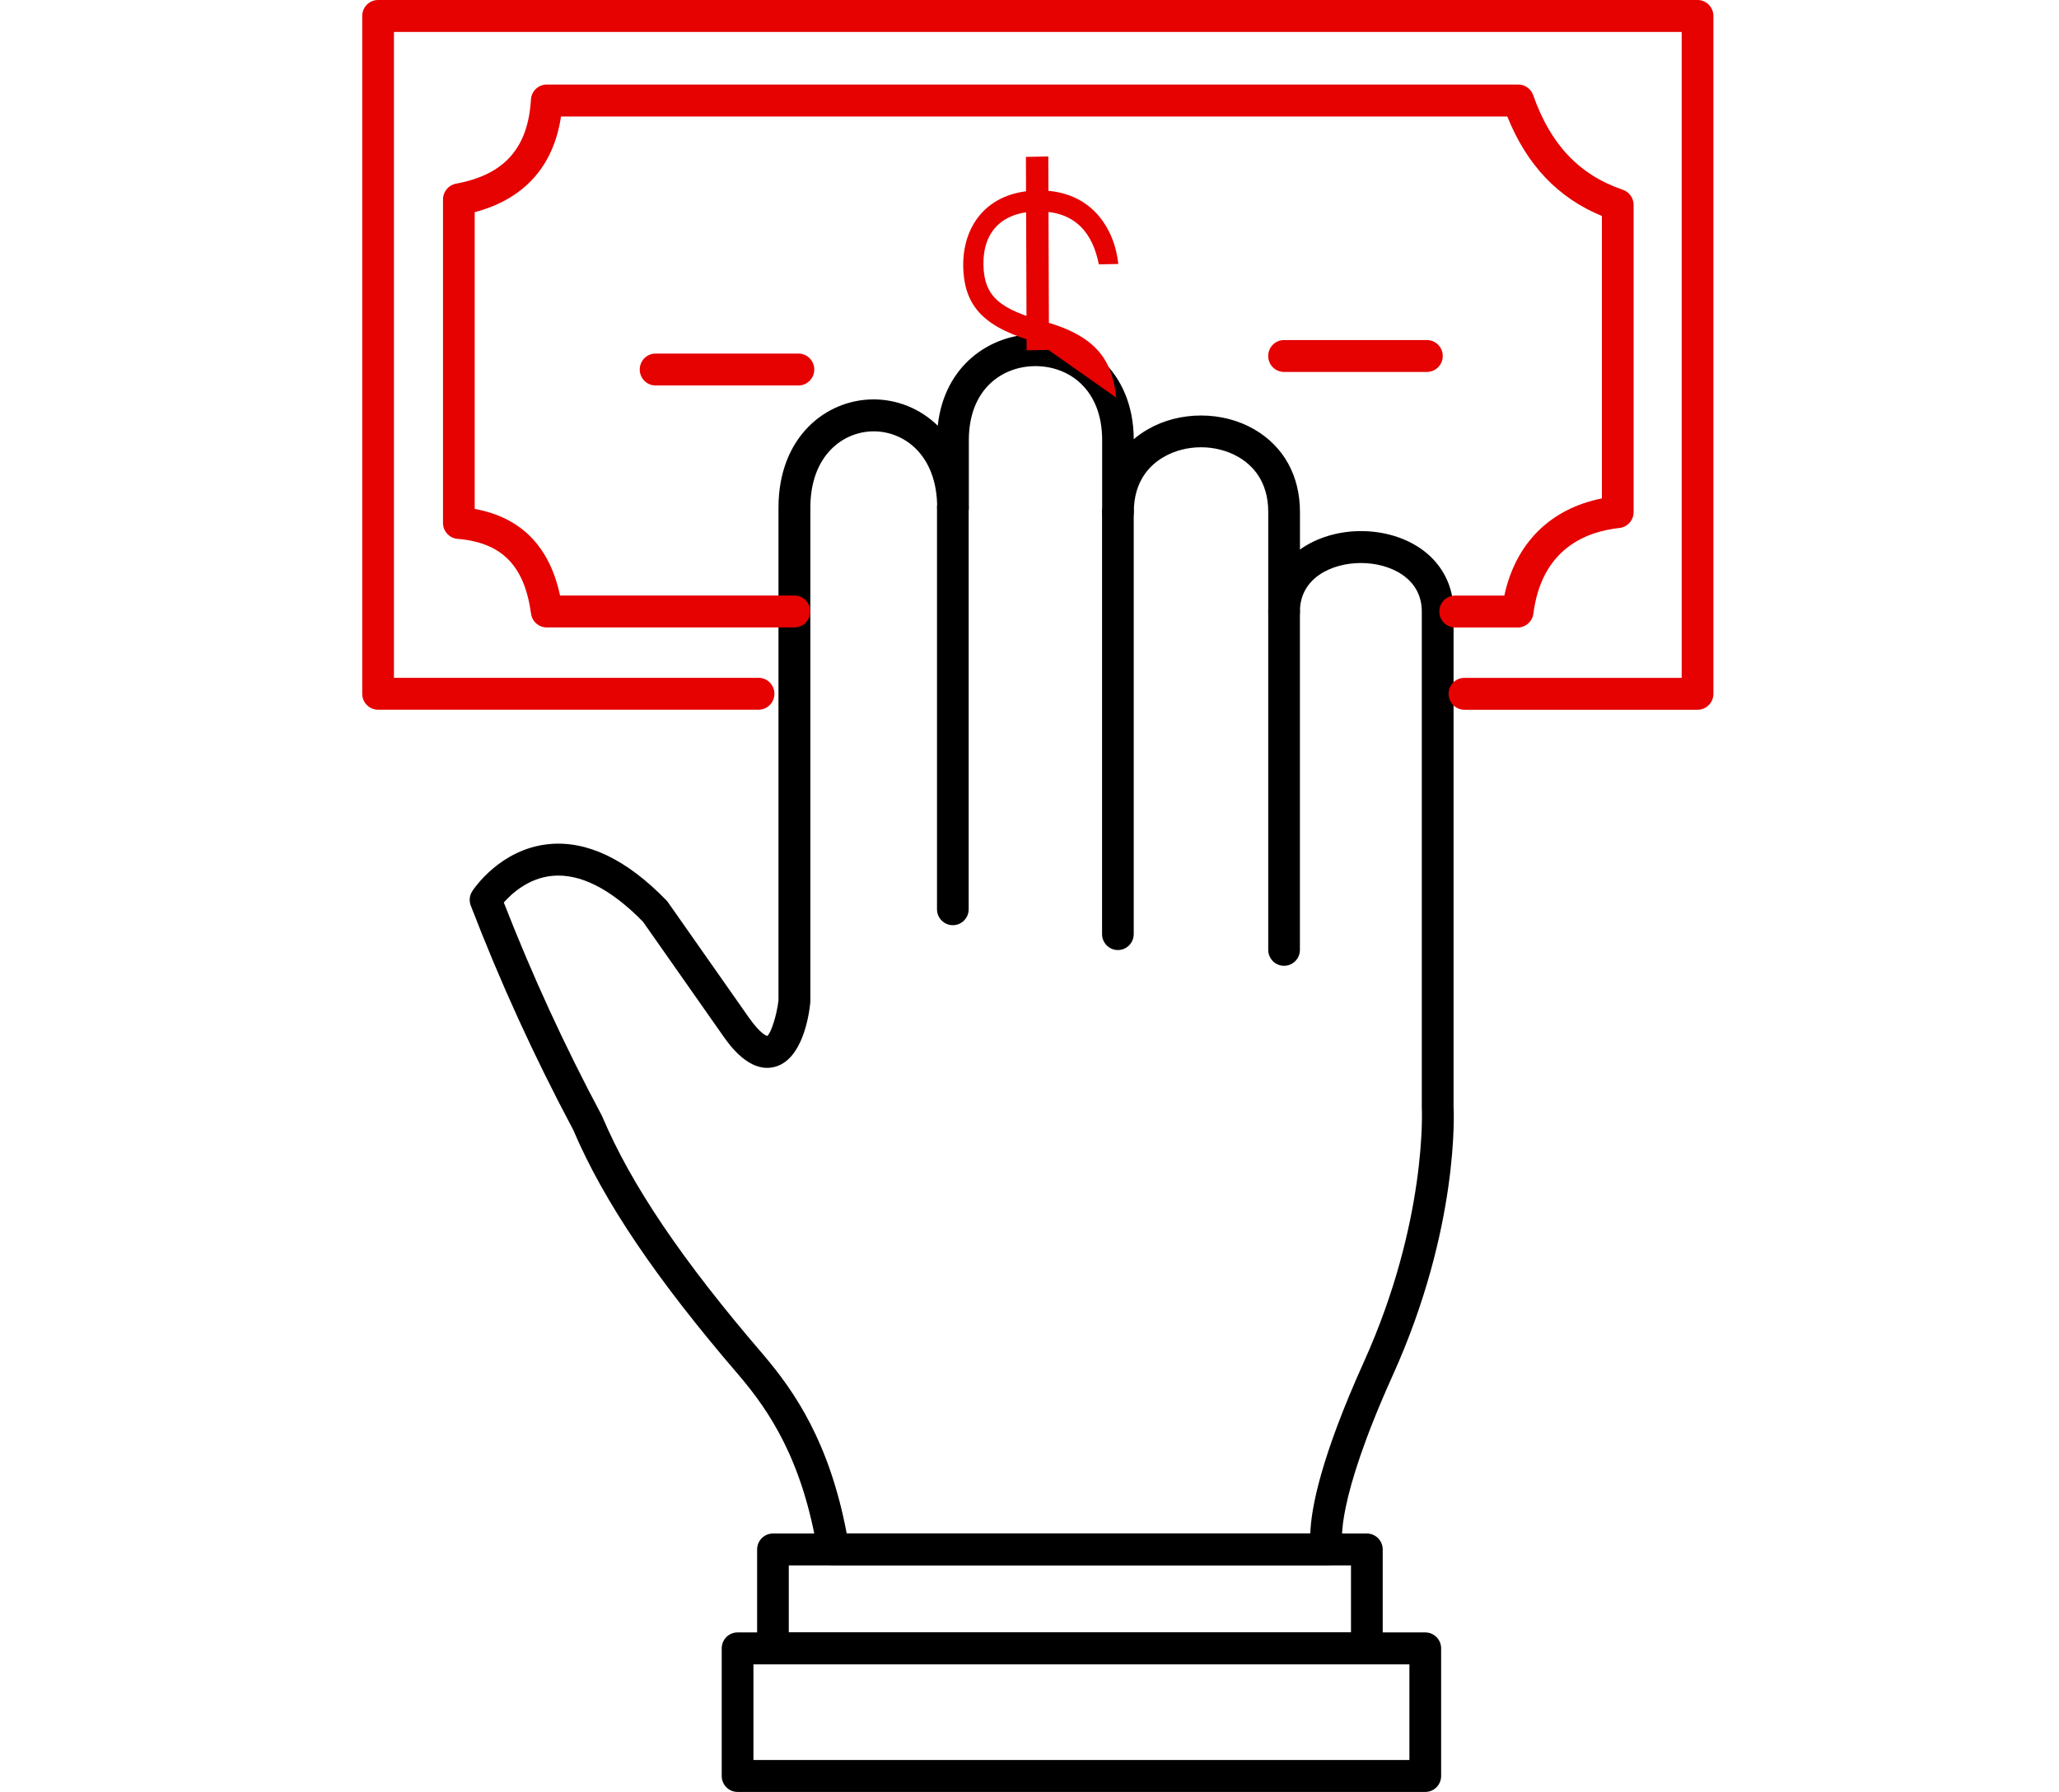 <svg xmlns="http://www.w3.org/2000/svg" width="108" height="94" viewBox="0 0 108 94" fill="none"><path d="M69.627 82.121H43.709C43.303 82.121 42.954 81.823 42.889 81.419C42.097 76.595 40.36 74.026 38.762 72.148C34.421 67.101 31.658 63.01 30.07 59.275C28.014 55.413 26.255 51.564 24.694 47.507C24.596 47.255 24.625 46.973 24.773 46.748C24.831 46.657 26.226 44.538 28.776 44.282C30.78 44.078 32.858 45.071 34.951 47.226C34.983 47.258 35.012 47.292 35.036 47.329L39.265 53.357C39.919 54.289 40.238 54.342 40.244 54.342C40.426 54.223 40.739 53.301 40.834 52.475V26.628C40.834 22.901 43.345 20.951 45.823 20.951C47.036 20.951 48.257 21.419 49.188 22.332C49.523 19.177 51.931 17.532 54.309 17.532C56.862 17.532 59.446 19.424 59.469 23.039C59.691 22.851 59.934 22.678 60.197 22.526C61.872 21.554 64.121 21.552 65.796 22.526C67.338 23.424 68.187 24.962 68.187 26.862V28.827C69.081 28.187 70.236 27.86 71.383 27.86C72.615 27.86 73.775 28.219 74.648 28.87C75.676 29.638 76.243 30.777 76.243 32.079V58.043C76.256 58.253 76.559 64.376 73.063 72.124C70.031 78.843 70.389 80.883 70.415 81.007C70.5 81.254 70.468 81.528 70.323 81.746C70.17 81.98 69.909 82.121 69.63 82.121H69.627ZM44.405 80.444H68.728C68.773 79.1 69.287 76.433 71.544 71.431C74.872 64.054 74.582 58.149 74.577 58.09V32.076C74.577 30.328 72.918 29.534 71.381 29.534C69.843 29.534 68.185 30.328 68.185 32.076C68.185 32.538 67.813 32.913 67.354 32.913C66.895 32.913 66.523 32.538 66.523 32.076V26.859C66.523 25.225 65.674 24.389 64.965 23.977C63.789 23.291 62.207 23.291 61.031 23.977C60.319 24.391 59.472 25.225 59.472 26.859C59.472 27.321 59.1 27.696 58.642 27.696C58.183 27.696 57.811 27.321 57.811 26.859V23.092C57.811 20.409 56.055 19.206 54.314 19.206C52.574 19.206 50.818 20.407 50.818 23.092V26.628C50.818 27.09 50.446 27.465 49.987 27.465C49.528 27.465 49.157 27.09 49.157 26.628C49.157 23.878 47.432 22.627 45.831 22.627C44.231 22.627 42.506 23.878 42.506 26.628V52.52C42.506 52.549 42.506 52.578 42.501 52.608C42.43 53.298 42.082 55.586 40.639 55.965C39.31 56.313 38.261 54.815 37.915 54.321L33.725 48.349C32.024 46.615 30.421 45.807 28.965 45.945C27.715 46.065 26.832 46.88 26.426 47.343C27.924 51.184 29.604 54.842 31.563 58.513C31.576 58.534 31.587 58.558 31.595 58.582C33.111 62.163 35.79 66.126 40.03 71.054C41.699 73.017 43.505 75.66 44.413 80.444H44.405Z" fill="black"></path><path d="M49.979 48.533C49.52 48.533 49.148 48.158 49.148 47.696V26.628C49.148 26.166 49.52 25.791 49.979 25.791C50.438 25.791 50.81 26.166 50.81 26.628V47.696C50.81 48.158 50.438 48.533 49.979 48.533Z" fill="black"></path><path d="M58.636 49.837C58.178 49.837 57.806 49.462 57.806 49V26.862C57.806 26.399 58.178 26.025 58.636 26.025C59.095 26.025 59.467 26.399 59.467 26.862V49C59.467 49.462 59.095 49.837 58.636 49.837Z" fill="black"></path><path d="M67.353 50.663C66.894 50.663 66.522 50.289 66.522 49.826V32.076C66.522 31.614 66.894 31.239 67.353 31.239C67.812 31.239 68.184 31.614 68.184 32.076V49.826C68.184 50.289 67.812 50.663 67.353 50.663Z" fill="black"></path><path d="M71.696 87.306H40.544C40.085 87.306 39.713 86.931 39.713 86.469V81.281C39.713 80.819 40.085 80.444 40.544 80.444H71.696C72.155 80.444 72.527 80.819 72.527 81.281V86.469C72.527 86.931 72.155 87.306 71.696 87.306ZM41.374 85.63H70.863V82.118H41.374V85.63Z" fill="black"></path><path d="M74.76 94H38.687C38.228 94 37.856 93.625 37.856 93.163V86.469C37.856 86.007 38.228 85.632 38.687 85.632H74.76C75.219 85.632 75.591 86.007 75.591 86.469V93.163C75.591 93.625 75.219 94 74.76 94ZM39.52 92.324H73.927V87.306H39.52V92.324Z" fill="black"></path><path d="M89.042 37.232H76.812C76.353 37.232 75.982 36.858 75.982 36.396C75.982 35.933 76.353 35.559 76.812 35.559H88.209V1.676H20.664V35.556H39.79C40.248 35.556 40.62 35.931 40.62 36.393C40.62 36.855 40.248 37.23 39.79 37.23H19.831C19.372 37.23 19 36.855 19 36.393V0.837C19 0.375 19.372 0 19.831 0H89.042C89.501 0 89.873 0.375 89.873 0.837V36.396C89.873 36.858 89.501 37.232 89.042 37.232Z" fill="#E50201"></path><path d="M79.607 32.916H76.327C75.868 32.916 75.496 32.541 75.496 32.079C75.496 31.617 75.868 31.242 76.327 31.242H78.906C79.496 28.498 81.316 26.684 84.024 26.145V11.33C81.722 10.381 80.09 8.665 79.061 6.11H29.426C29.036 8.729 27.488 10.448 24.899 11.13V26.697C27.322 27.135 28.825 28.657 29.376 31.239H41.667C42.126 31.239 42.498 31.614 42.498 32.076C42.498 32.538 42.126 32.913 41.667 32.913H28.677C28.261 32.913 27.91 32.605 27.855 32.191C27.509 29.669 26.323 28.461 23.999 28.267C23.567 28.23 23.237 27.869 23.237 27.433V10.458C23.237 10.055 23.525 9.707 23.92 9.635C26.452 9.17 27.699 7.767 27.849 5.223C27.876 4.779 28.24 4.434 28.68 4.434H79.636C79.987 4.434 80.301 4.657 80.419 4.991C81.337 7.592 82.832 9.17 85.124 9.956C85.461 10.07 85.688 10.392 85.688 10.751V26.862C85.688 27.289 85.369 27.648 84.944 27.696C83.125 27.895 80.862 28.833 80.43 32.188C80.377 32.605 80.024 32.918 79.605 32.918L79.607 32.916Z" fill="#E50201"></path><path d="M74.845 19.511H67.351C66.892 19.511 66.52 19.137 66.52 18.675C66.52 18.212 66.892 17.838 67.351 17.838H74.845C75.304 17.838 75.676 18.212 75.676 18.675C75.676 19.137 75.304 19.511 74.845 19.511Z" fill="#E50201"></path><path d="M41.88 20.221H34.386C33.928 20.221 33.556 19.846 33.556 19.384C33.556 18.922 33.928 18.547 34.386 18.547H41.88C42.339 18.547 42.711 18.922 42.711 19.384C42.711 19.846 42.339 20.221 41.88 20.221Z" fill="#E50201"></path><path d="M54.472 17.989C51.753 17.227 50.564 16.194 50.524 13.973C50.487 11.951 51.679 10.041 54.422 9.991C57.235 9.94 58.462 11.983 58.659 13.848L57.636 13.867C57.314 12.225 56.397 11.053 54.387 11.091C52.541 11.125 51.555 12.174 51.584 13.888C51.613 15.58 52.468 16.223 54.838 16.884C57.937 17.75 58.348 19.323 58.554 20.861" fill="#E50201"></path><path d="M53.849 18.377L53.812 8.23L54.986 8.208L55.023 18.356L53.849 18.377Z" fill="#E50201"></path></svg>